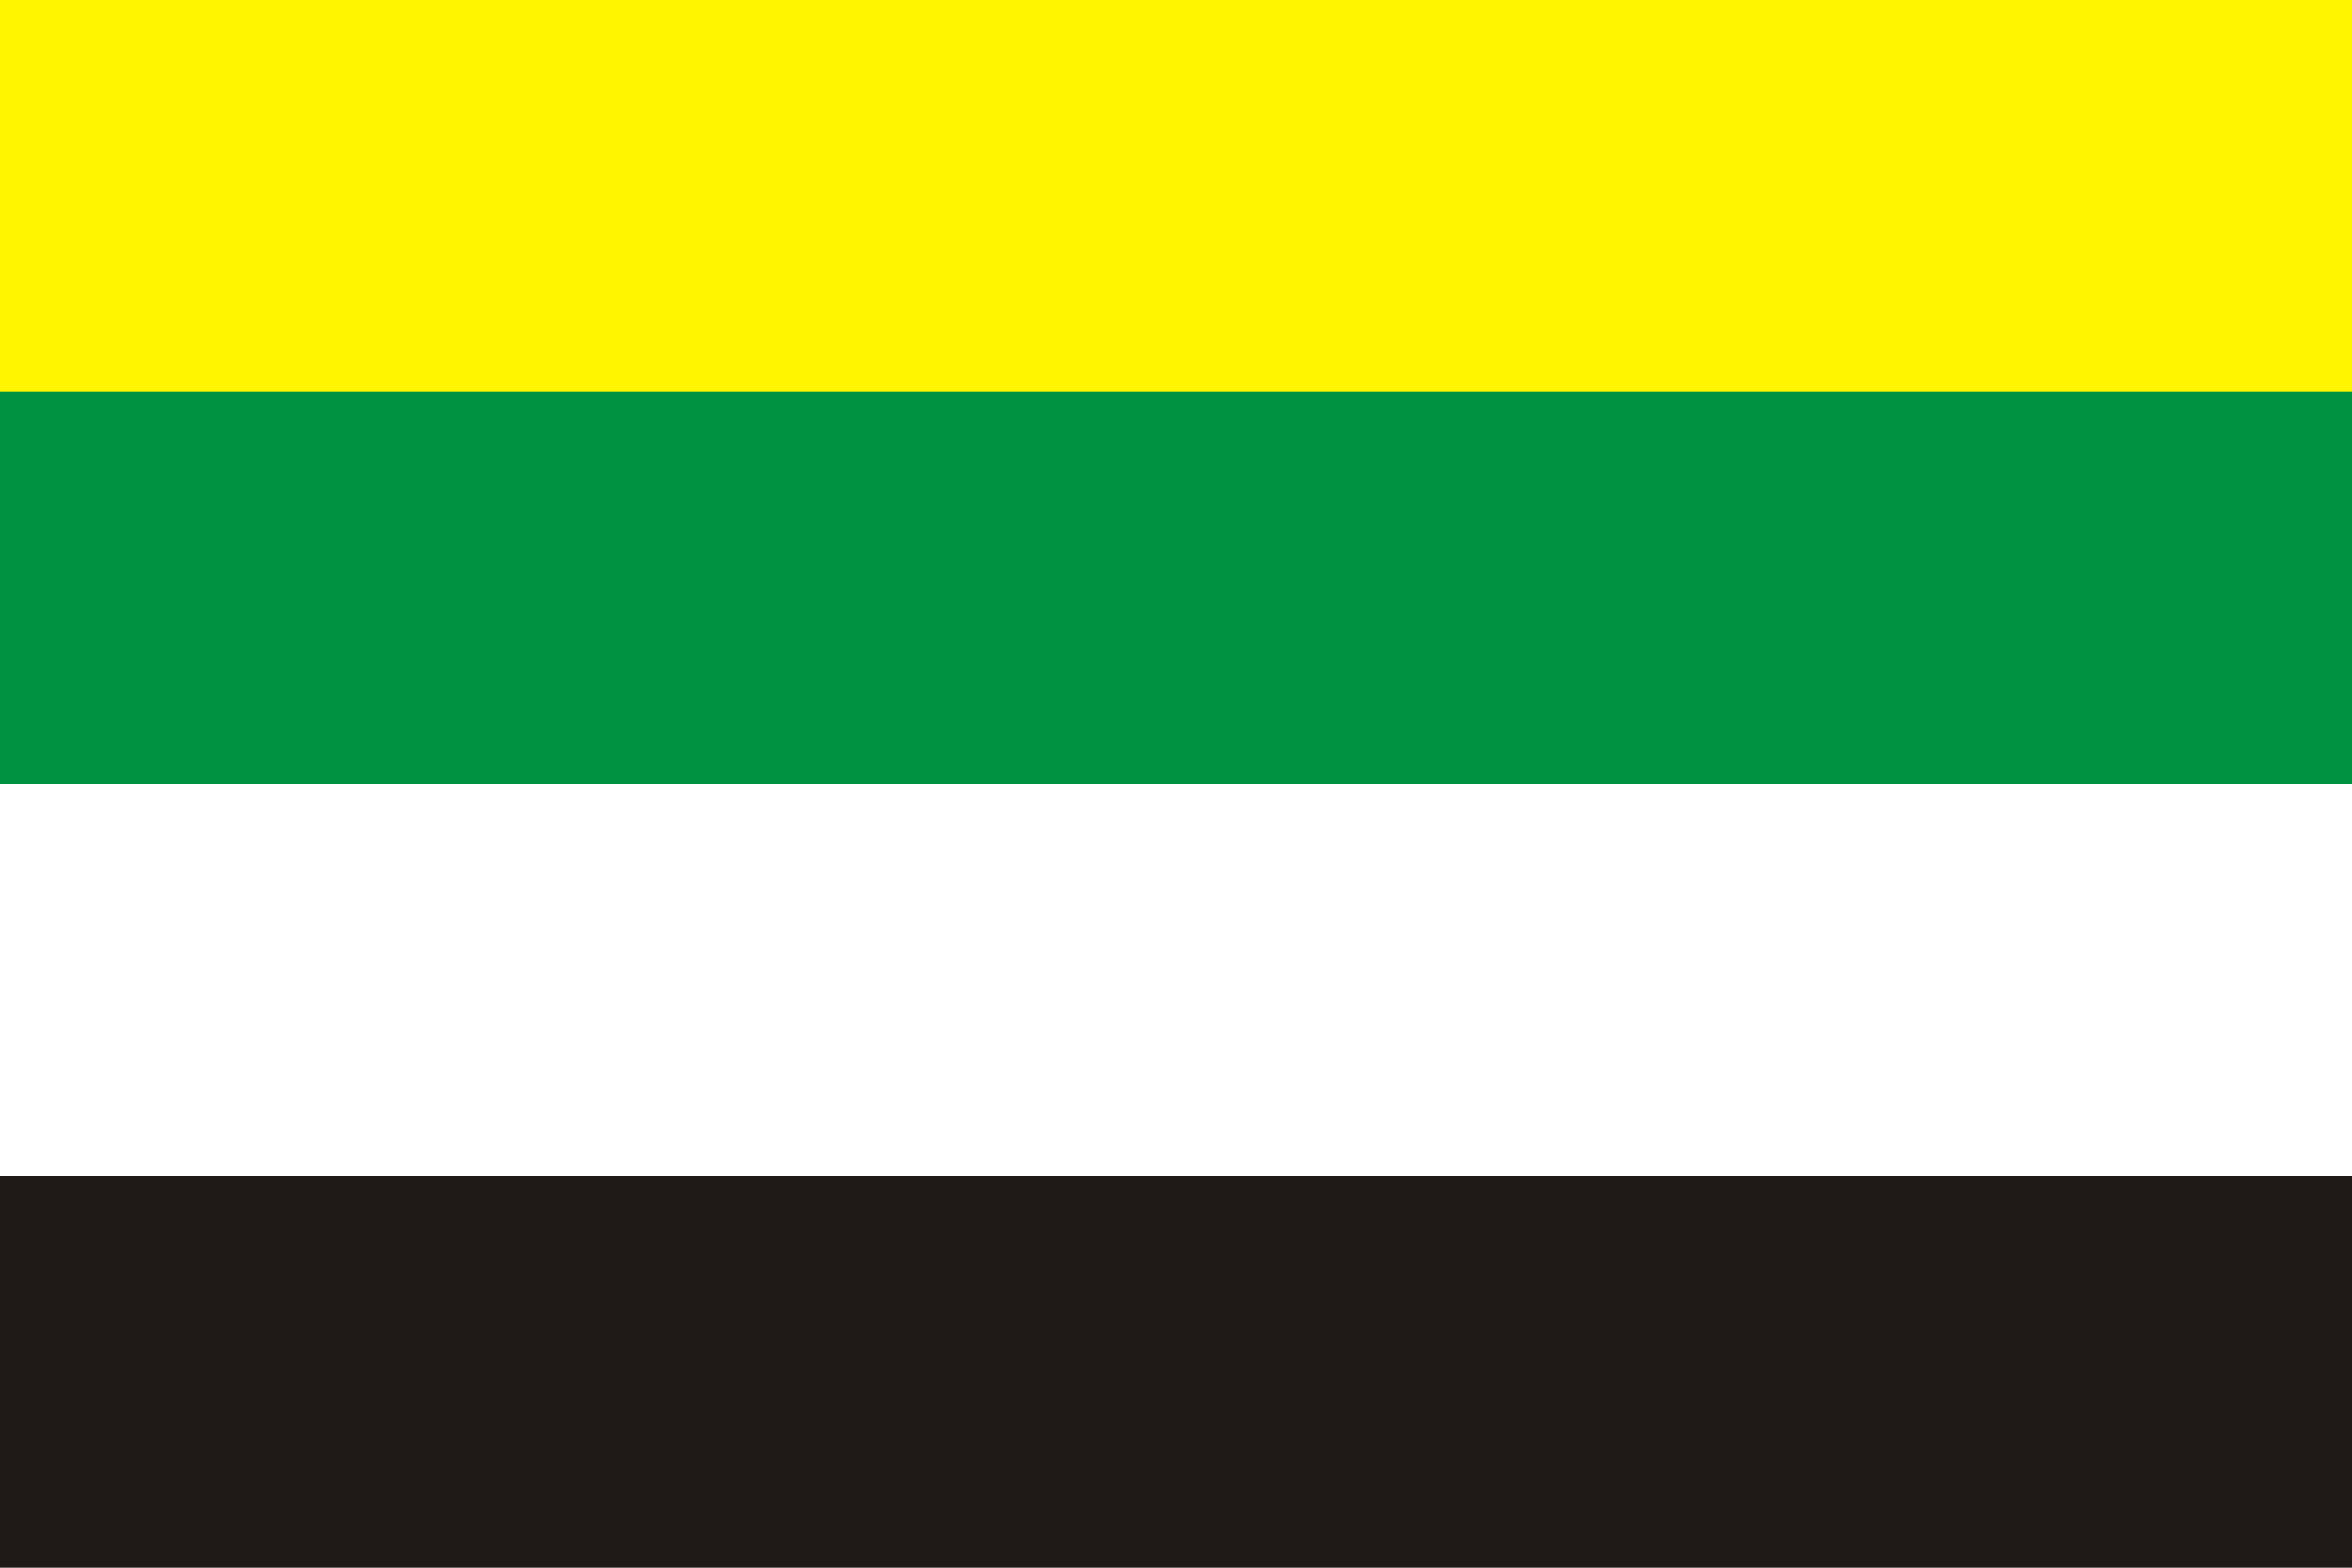<svg xmlns="http://www.w3.org/2000/svg" width="900" height="600"><path fill="#1f1a17" d="M0 0h900v600H0"/><path fill="#fff" d="M0 0h900v450H0"/><path fill="#009240" d="M0 0h900v300H0"/><path fill="#fff500" d="M0 0h900v150H0"/></svg>